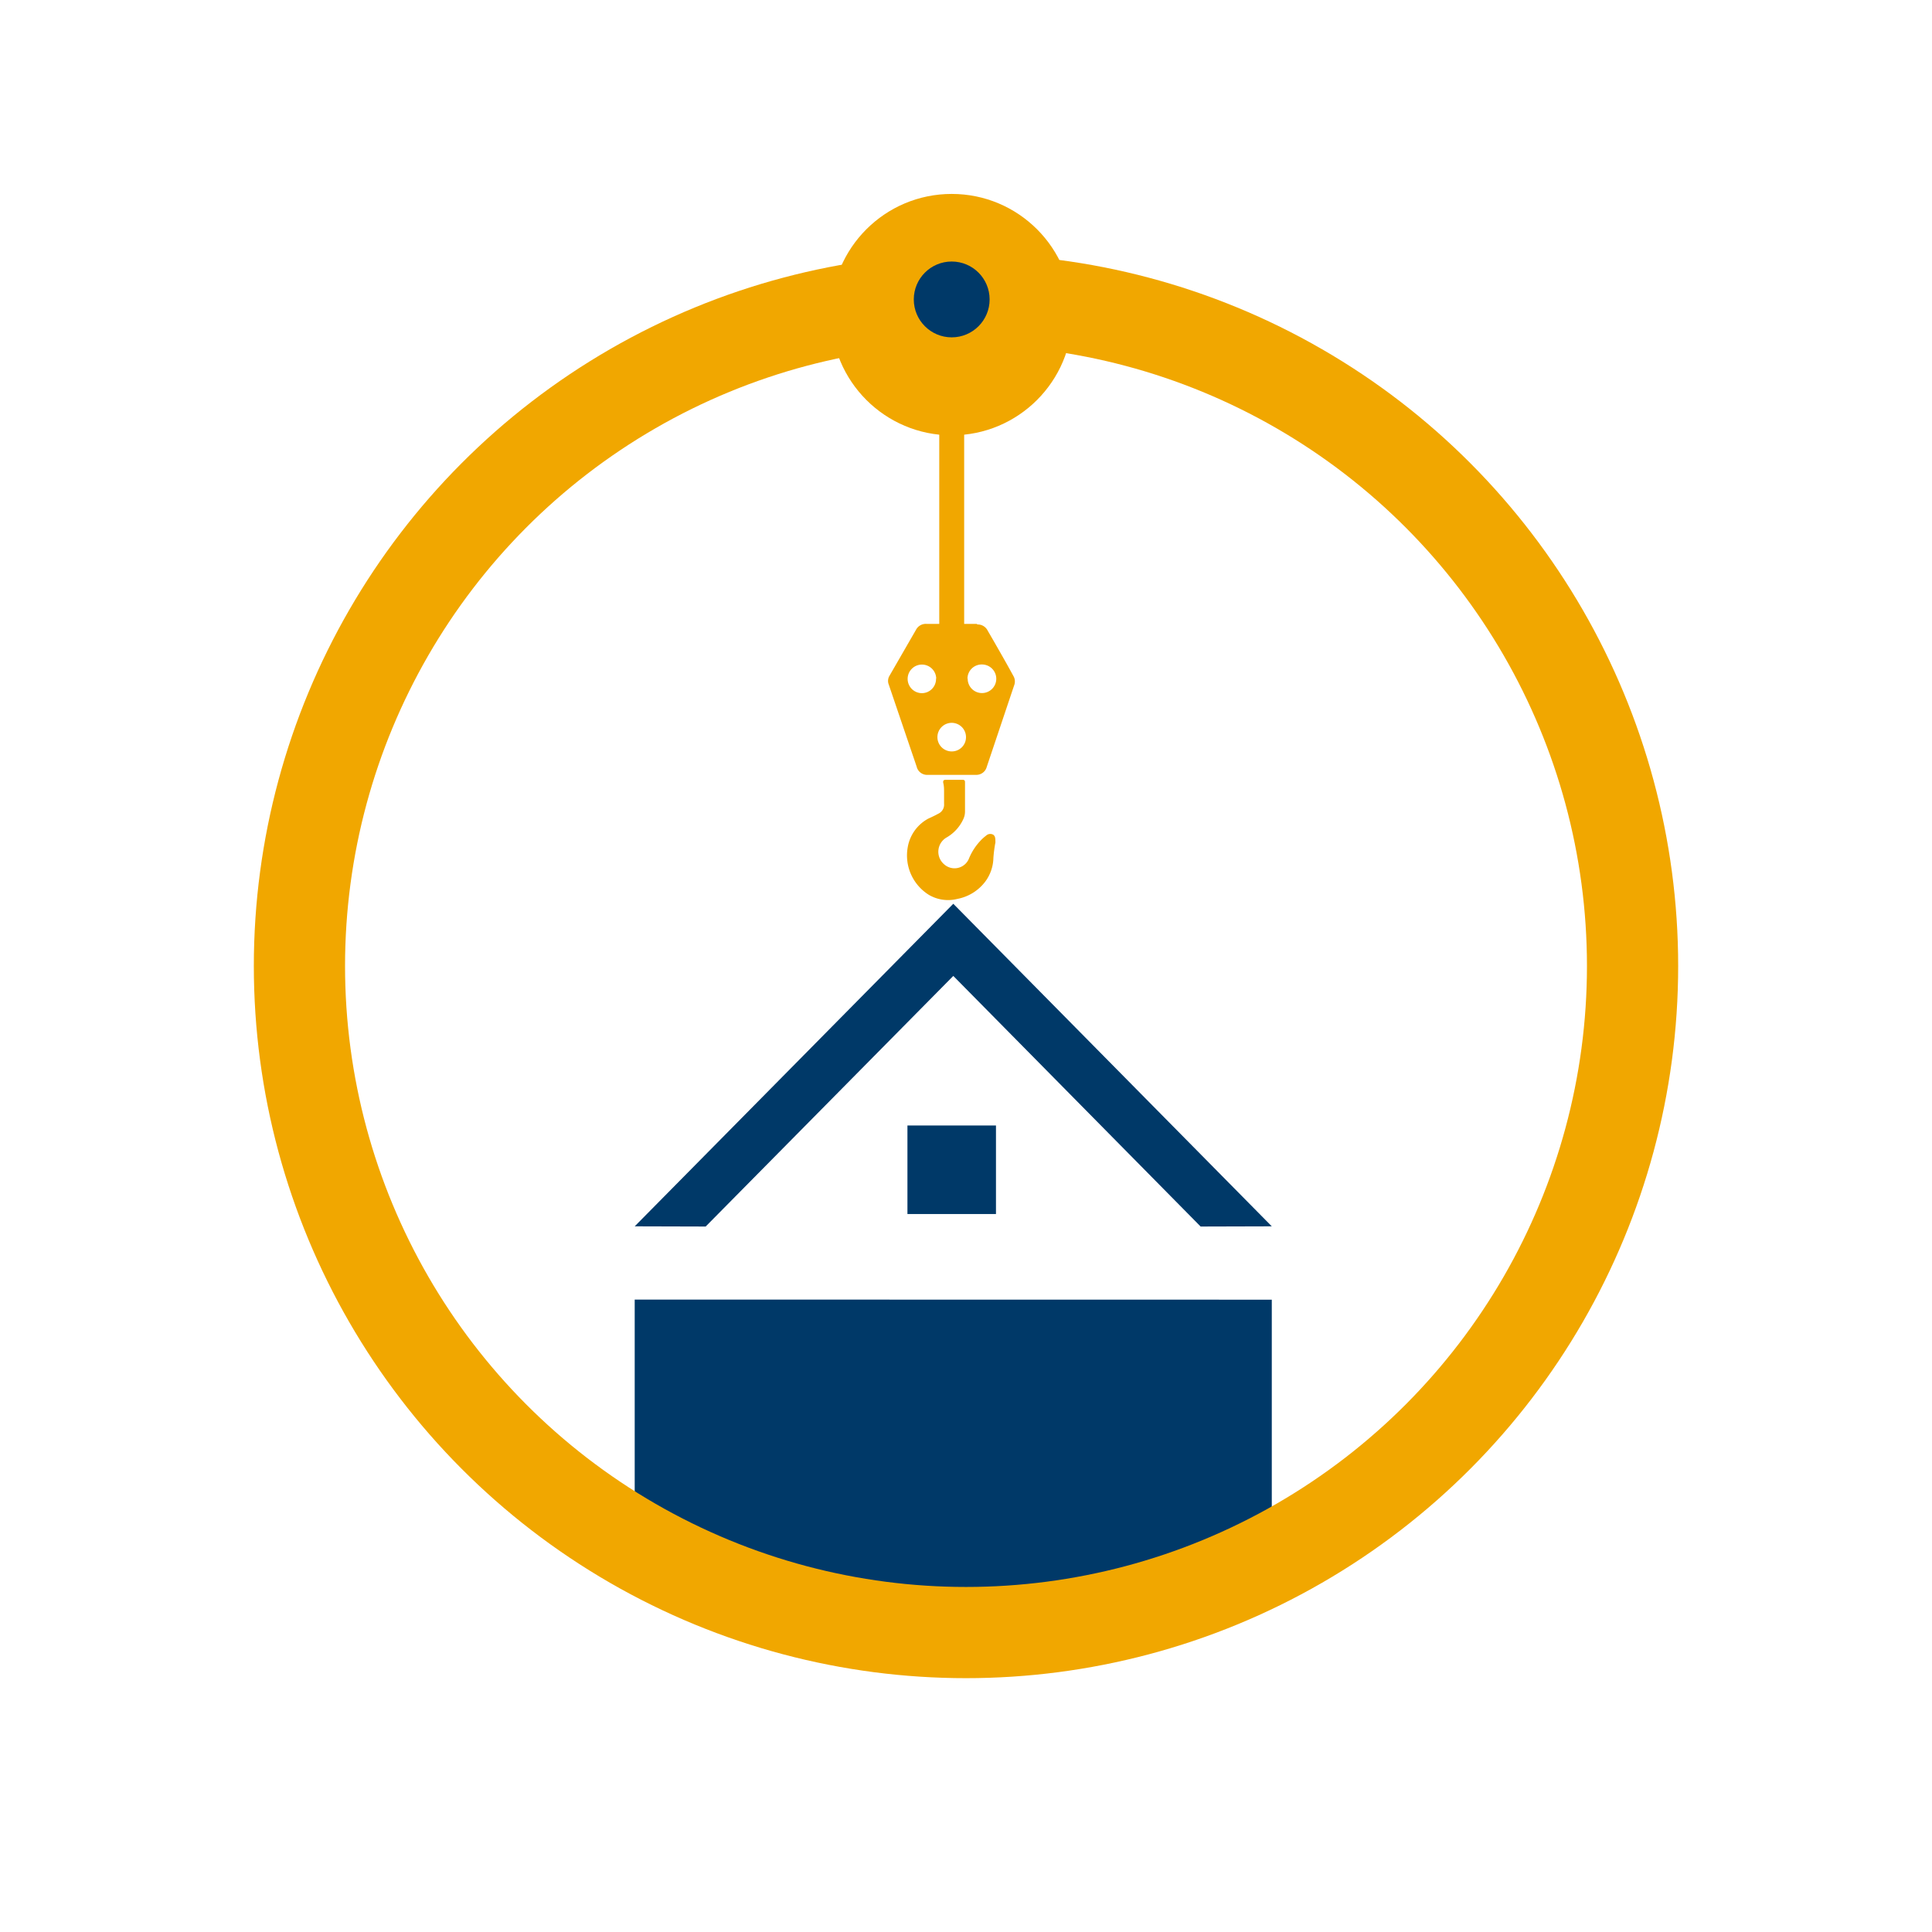 <svg xmlns="http://www.w3.org/2000/svg" id="Capa_19" data-name="Capa 19" viewBox="0 0 194.66 194.66"><defs><style>.cls-1{fill:#003968;}.cls-2,.cls-4,.cls-5{fill:none;}.cls-2,.cls-5{stroke:#f1a700;stroke-linecap:round;stroke-miterlimit:10;}.cls-2{stroke-width:2.51px;}.cls-3{fill:#f1a700;}.cls-5{stroke-width:9.19px;}</style></defs><polygon class="cls-1" points="113.58 160.84 67.57 160.84 63.95 153.36 63.95 130.94 128.14 130.95 128.14 154.79 113.58 160.84"></polygon><line class="cls-2" x1="95.89" y1="27.69" x2="95.89" y2="62.92"></line><circle class="cls-3" cx="95.89" cy="31.7" r="12.16"></circle><path class="cls-3" d="M596.47,126.65a1.12,1.12,0,0,1,1.07.63l.58,1c.68,1.19,1.36,2.37,2,3.55a1.09,1.09,0,0,1,.09.93l-.15.44L597.44,141a1.08,1.08,0,0,1-1.1.8h-4.83a1.08,1.08,0,0,1-1.13-.82c-.22-.66-.45-1.32-.68-2l-2.13-6.27a1,1,0,0,1,.07-.89l2.67-4.63a1.11,1.11,0,0,1,1.05-.6h5.11ZM595.35,138a1.44,1.44,0,1,0-1.44,1.44A1.43,1.43,0,0,0,595.35,138Zm-3-5.88a1.44,1.44,0,1,0-1.42,1.45A1.43,1.43,0,0,0,592.33,132.07Zm3.17,0a1.44,1.44,0,1,0,1.44-1.44A1.43,1.43,0,0,0,595.5,132.09Z" transform="translate(-498.02 -63.73)"></path><path class="cls-3" d="M593.14,143.71c0,.34,0,.69,0,1a1,1,0,0,1-.57,1c-.31.17-.64.33-1,.49a4.05,4.05,0,0,0-2.09,2.89,4.68,4.68,0,0,0,2.11,4.79,3.81,3.81,0,0,0,2.89.42,4.6,4.6,0,0,0,2.83-1.77,4.14,4.14,0,0,0,.8-2.36,13.82,13.82,0,0,1,.2-1.54.5.5,0,0,0,0-.13c0-.25,0-.52-.22-.67a.61.61,0,0,0-.72.1,4.29,4.29,0,0,0-.63.58,5.82,5.82,0,0,0-1.07,1.67,1.57,1.57,0,0,1-2.55.61,1.66,1.66,0,0,1,.31-2.7,4.1,4.1,0,0,0,1.64-1.81,1.78,1.78,0,0,0,.18-.78c0-1,0-2,0-2.93,0-.2-.05-.27-.26-.27-.56,0-1.11,0-1.67,0-.22,0-.28.07-.27.28C593.15,142.94,593.14,143.32,593.14,143.71Z" transform="translate(-498.02 -63.73)"></path><circle class="cls-4" cx="97.33" cy="97.33" r="97.33"></circle><circle class="cls-5" cx="97.33" cy="97.33" r="67.16"></circle><polygon class="cls-1" points="120.97 123.58 96.05 98.33 71.1 123.58 63.95 123.56 96.05 91.06 128.14 123.56 120.97 123.58"></polygon><rect class="cls-1" x="91.43" y="113.4" width="8.92" height="8.92"></rect><circle class="cls-1" cx="95.89" cy="30.17" r="3.82"></circle></svg>
